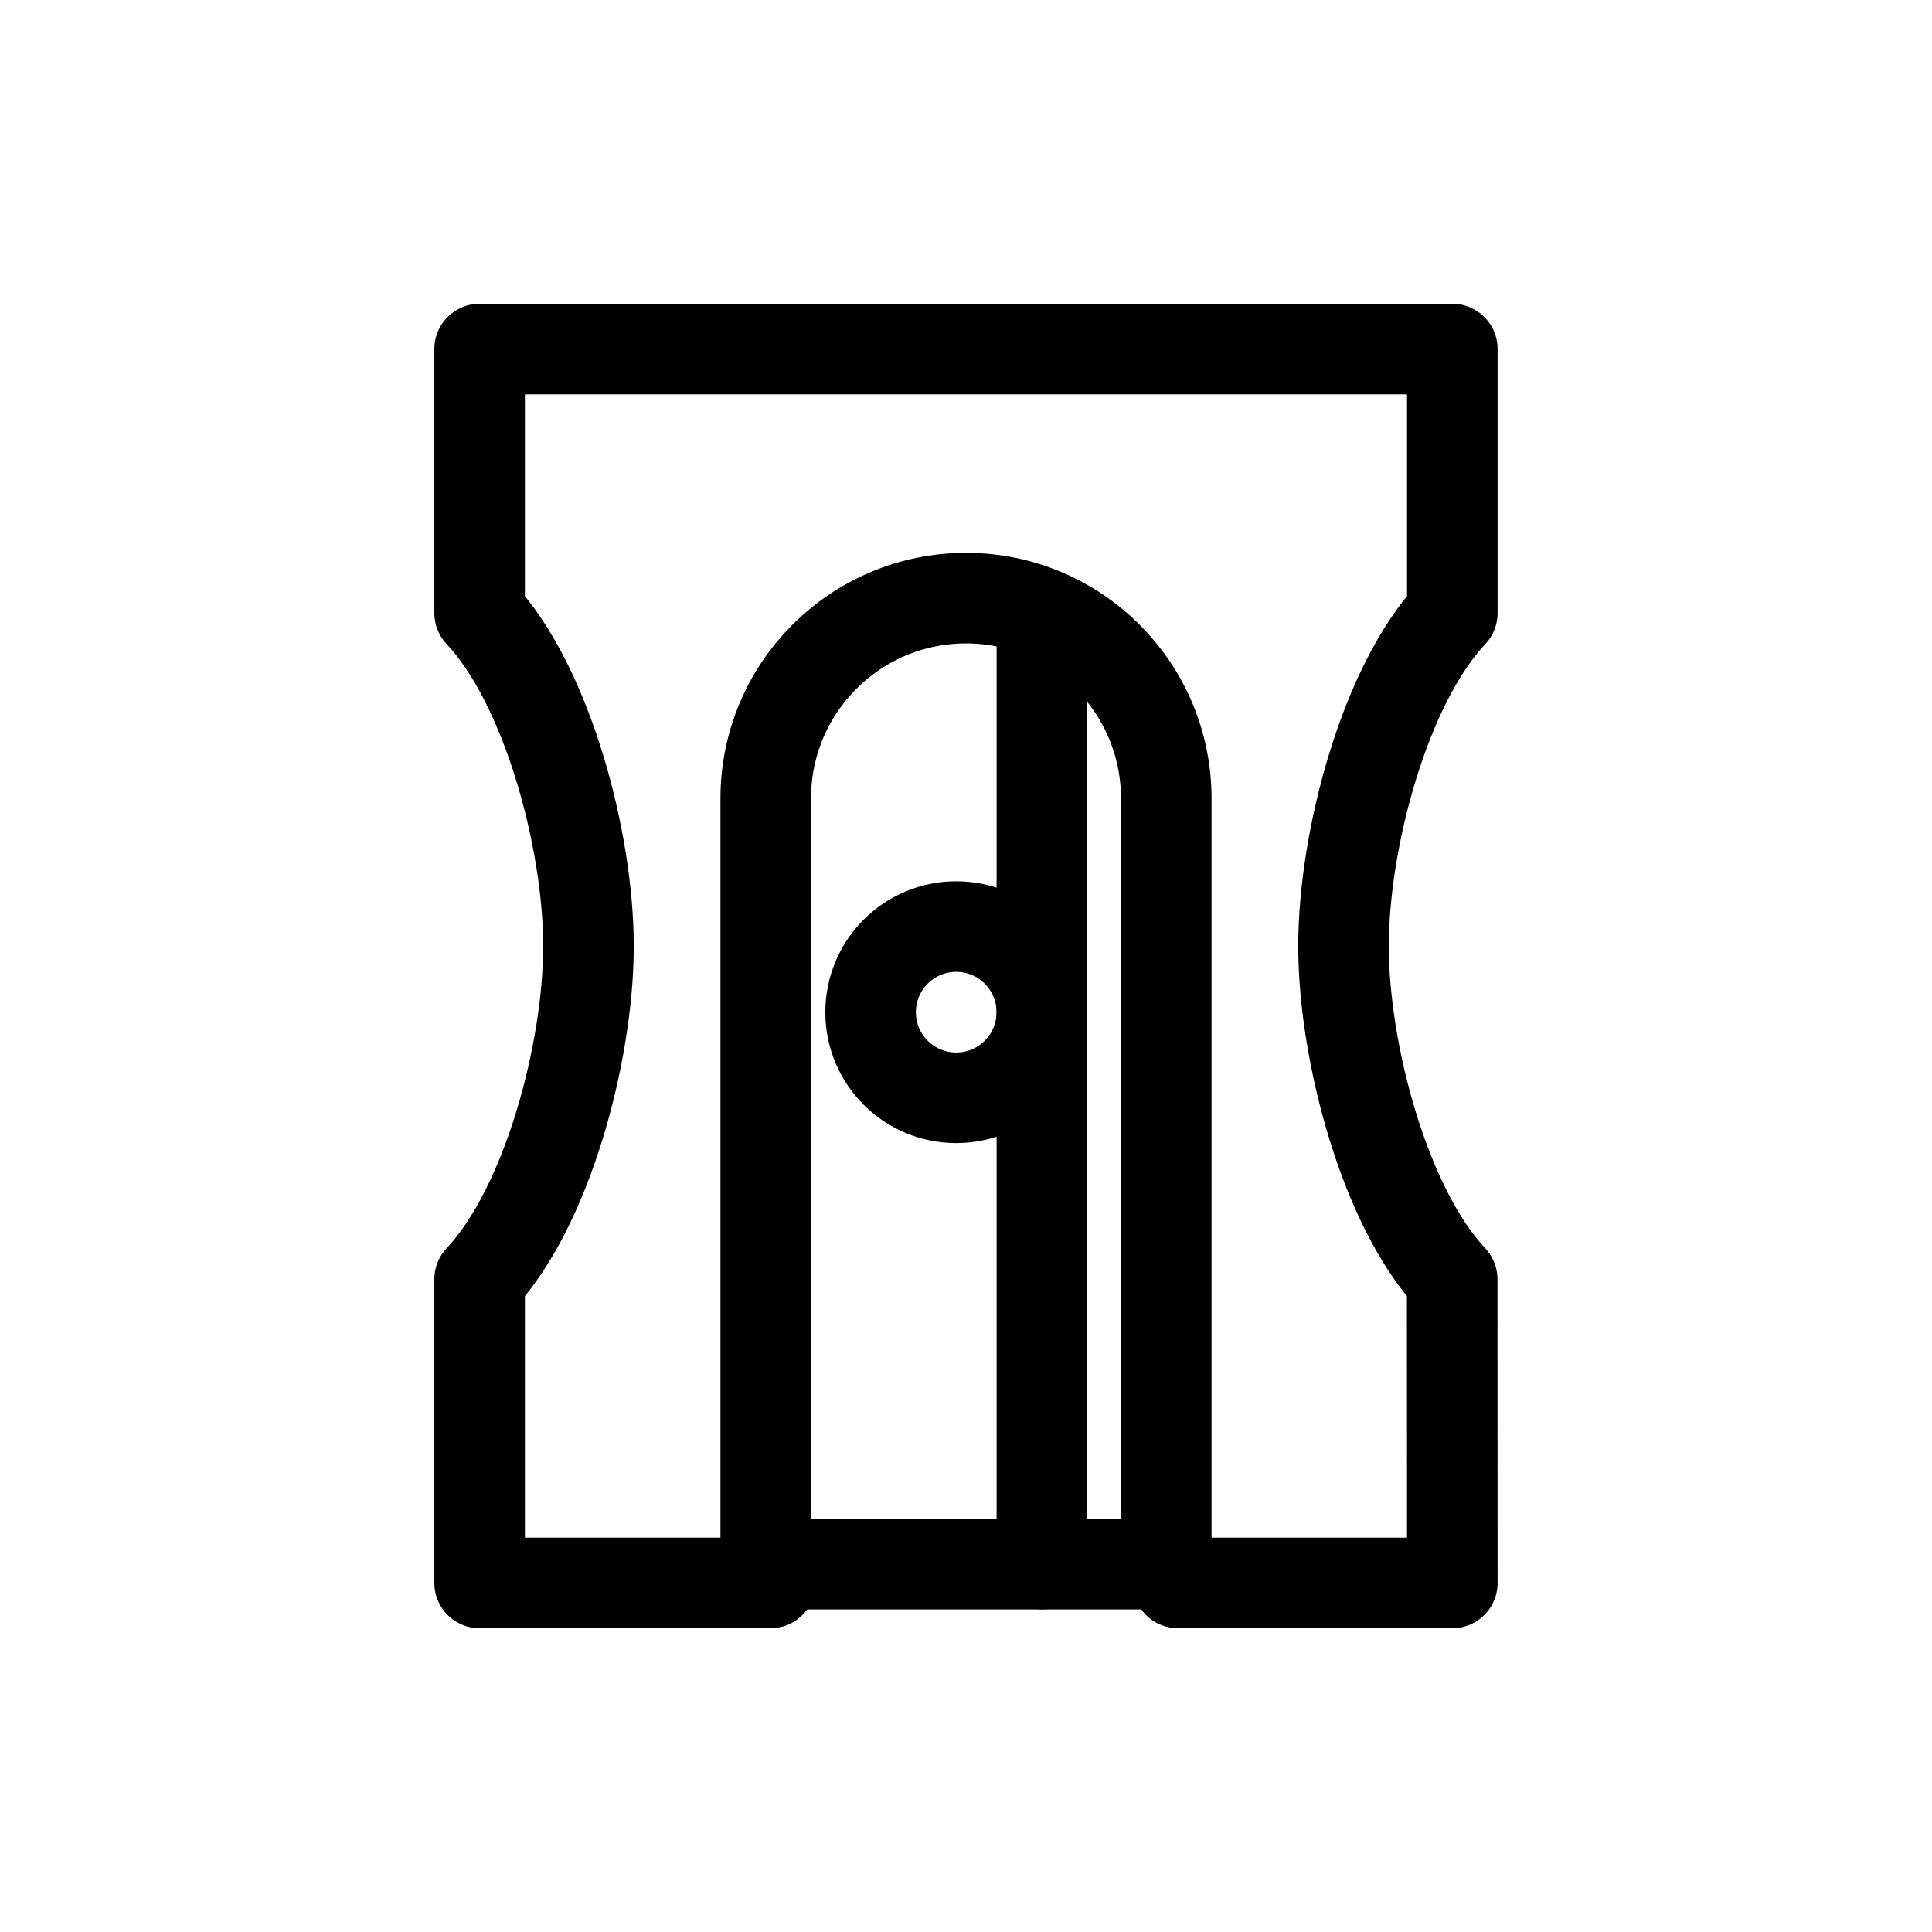 <?xml version="1.0" encoding="utf-8"?>
<!-- Generator: Adobe Illustrator 15.0.0, SVG Export Plug-In . SVG Version: 6.00 Build 0)  -->
<!DOCTYPE svg PUBLIC "-//W3C//DTD SVG 1.1//EN" "http://www.w3.org/Graphics/SVG/1.1/DTD/svg11.dtd">
<svg version="1.1" id="Layer_1" xmlns="http://www.w3.org/2000/svg" xmlns:xlink="http://www.w3.org/1999/xlink" x="0px" y="0px"
	 width="32px" height="32px" viewBox="0 0 32 32" enable-background="new 0 0 32 32" xml:space="preserve">
<g>
	<g>
		
			<path fill="none" stroke="#000000" stroke-width="1.5" stroke-linecap="round" stroke-linejoin="round" stroke-miterlimit="10" d="
			M12.761,26.219H7.944v-5.031c1.117-1.184,1.803-3.758,1.803-5.518c0-1.758-0.686-4.33-1.803-5.516V5.781h16.111v4.373
			c-1.119,1.186-1.802,3.758-1.802,5.516s0.683,4.332,1.8,5.518l0.002,5.031h-4.543"/>
	</g>
	<g>
		<g>
			
				<circle fill="none" stroke="#000000" stroke-width="1.5" stroke-linecap="round" stroke-linejoin="round" stroke-miterlimit="10" cx="15.838" cy="16.765" r="1.418"/>
		</g>
		
			<path fill="none" stroke="#000000" stroke-width="1.5" stroke-linecap="round" stroke-linejoin="round" stroke-miterlimit="10" d="
			M12.683,25.906V13.225c0-1.832,1.483-3.318,3.318-3.318l0,0c1.833,0,3.316,1.486,3.316,3.318v12.682H12.683z"/>
		
			<line fill="none" stroke="#000000" stroke-width="1.5" stroke-linecap="round" stroke-linejoin="round" stroke-miterlimit="10" x1="17.257" y1="10.461" x2="17.257" y2="25.906"/>
	</g>
</g>
</svg>
